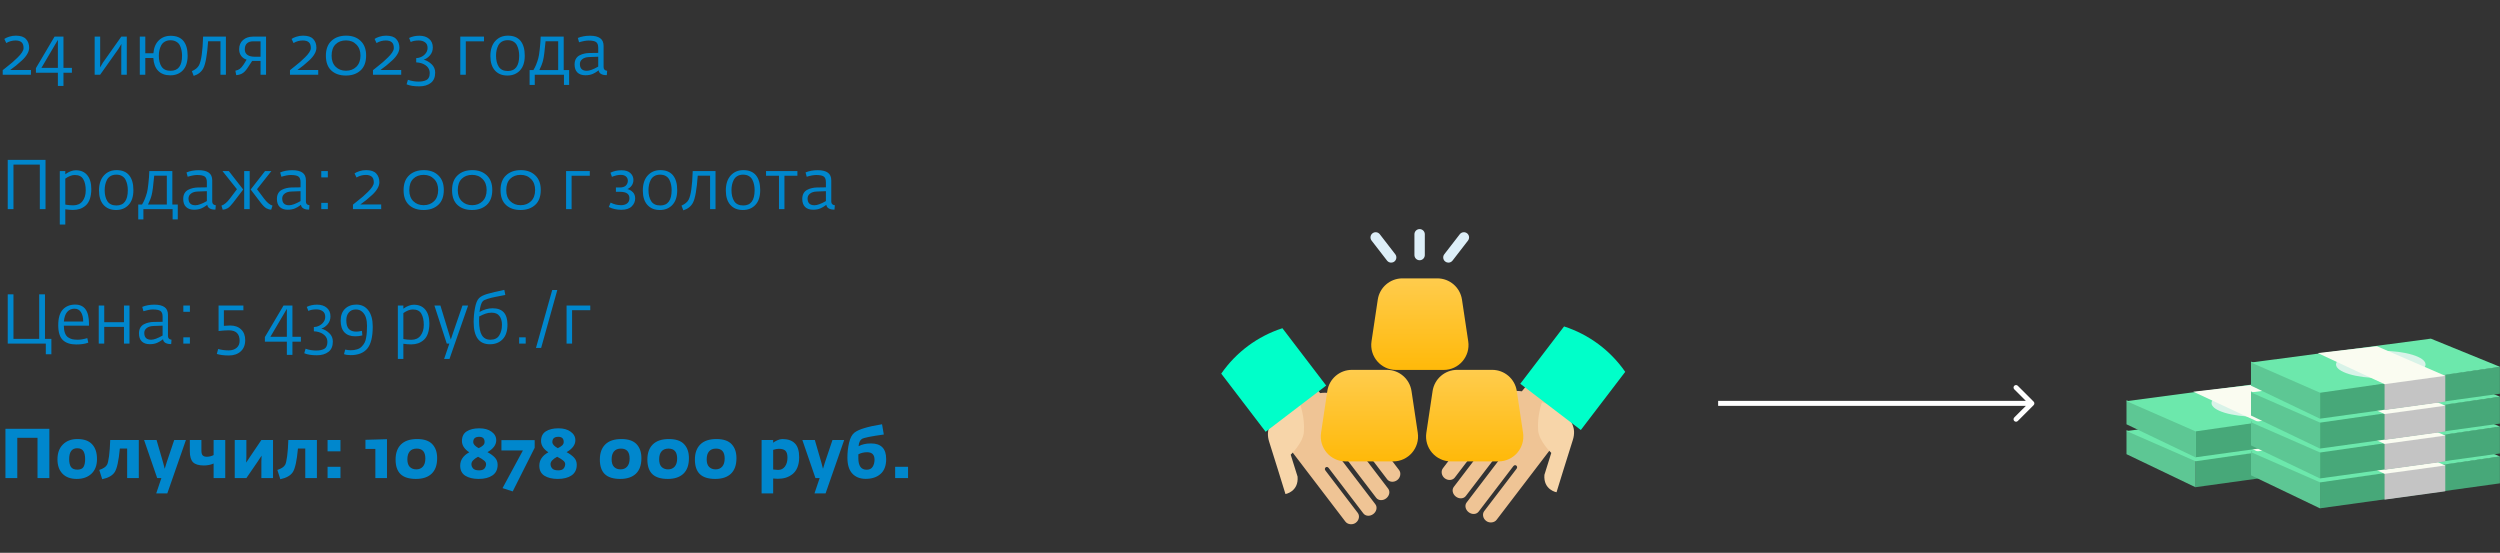 <?xml version="1.0" encoding="UTF-8"?> <svg xmlns="http://www.w3.org/2000/svg" width="502" height="111" viewBox="0 0 502 111" fill="none"><rect x="0" y="0" width="502" height="111" fill="#333333" stroke="none"/> <path d="M0.546 15V14.09C0.677 13.978 0.961 13.749 1.4 13.404C1.839 13.059 2.217 12.751 2.534 12.48C2.851 12.2 3.192 11.883 3.556 11.528C3.929 11.164 4.219 10.823 4.424 10.506C4.629 10.189 4.732 9.904 4.732 9.652C4.732 9.092 4.592 8.7 4.312 8.476C4.041 8.243 3.645 8.126 3.122 8.126C2.459 8.126 1.839 8.299 1.26 8.644L0.868 7.818C1.083 7.659 1.405 7.51 1.834 7.37C2.263 7.23 2.711 7.16 3.178 7.16C4.13 7.16 4.811 7.389 5.222 7.846C5.642 8.294 5.852 8.877 5.852 9.596C5.852 9.997 5.726 10.413 5.474 10.842C5.231 11.271 4.872 11.705 4.396 12.144C3.92 12.583 3.528 12.923 3.22 13.166C2.921 13.409 2.525 13.707 2.03 14.062H6.216V15H0.546ZM11.622 17.254V14.608H7.212V13.684L10.95 7.356H12.742V13.628H14.436V14.608H12.742V17.254H11.622ZM8.318 13.628H11.622V8.014L8.318 13.628ZM19.007 15V7.356H20.113V12.578L20.085 13.544L20.673 12.564L24.355 7.356H25.461V15H24.355V9.792L24.383 8.826L23.795 9.806L20.113 15H19.007ZM34.19 15.126C33.172 15.126 32.365 14.827 31.767 14.23C31.18 13.623 30.853 12.76 30.788 11.64H29.177V15H28.072V7.356H29.177V10.702H30.802C30.895 9.582 31.254 8.719 31.88 8.112C32.514 7.496 33.312 7.188 34.273 7.188C35.403 7.188 36.252 7.529 36.822 8.21C37.391 8.891 37.675 9.881 37.675 11.178C37.675 12.475 37.353 13.46 36.709 14.132C36.075 14.795 35.235 15.126 34.19 15.126ZM34.26 14.216C35.79 14.216 36.556 13.203 36.556 11.178C36.556 10.786 36.518 10.422 36.444 10.086C36.378 9.75 36.266 9.423 36.108 9.106C35.949 8.789 35.706 8.541 35.38 8.364C35.062 8.177 34.679 8.084 34.231 8.084C33.793 8.084 33.415 8.177 33.097 8.364C32.78 8.541 32.538 8.789 32.37 9.106C32.202 9.423 32.08 9.755 32.005 10.1C31.931 10.436 31.893 10.8 31.893 11.192C31.893 12.088 32.075 12.816 32.44 13.376C32.813 13.936 33.419 14.216 34.26 14.216ZM38.893 15.238L38.529 14.286C39.22 13.987 39.696 13.595 39.957 13.11C40.415 12.242 40.69 10.324 40.783 7.356H45.361V15H44.269V8.28H41.791C41.595 11.033 41.278 12.835 40.839 13.684C40.457 14.431 39.808 14.949 38.893 15.238ZM47.432 15.084L47.264 14.202C47.637 14.118 47.936 13.992 48.16 13.824C48.384 13.656 48.627 13.381 48.888 12.998C48.897 12.998 48.949 12.919 49.042 12.76C49.145 12.592 49.247 12.424 49.35 12.256C49.462 12.079 49.518 11.985 49.518 11.976C49.061 11.836 48.697 11.584 48.426 11.22C48.155 10.847 48.02 10.403 48.02 9.89C48.02 9.115 48.277 8.499 48.79 8.042C49.313 7.585 49.975 7.356 50.778 7.356H53.424V15H52.318V12.242H51.184C50.904 12.242 50.722 12.237 50.638 12.228L49.644 13.74C49.289 14.253 48.93 14.603 48.566 14.79C48.211 14.967 47.833 15.065 47.432 15.084ZM51.072 11.388H52.318V8.294H50.848C50.297 8.294 49.877 8.434 49.588 8.714C49.299 8.985 49.154 9.381 49.154 9.904C49.154 10.408 49.331 10.781 49.686 11.024C50.041 11.267 50.503 11.388 51.072 11.388ZM58.228 15V14.09C58.358 13.978 58.643 13.749 59.082 13.404C59.52 13.059 59.898 12.751 60.216 12.48C60.533 12.2 60.874 11.883 61.238 11.528C61.611 11.164 61.9 10.823 62.106 10.506C62.311 10.189 62.414 9.904 62.414 9.652C62.414 9.092 62.274 8.7 61.994 8.476C61.723 8.243 61.326 8.126 60.804 8.126C60.141 8.126 59.52 8.299 58.942 8.644L58.55 7.818C58.764 7.659 59.086 7.51 59.516 7.37C59.945 7.23 60.393 7.16 60.86 7.16C61.812 7.16 62.493 7.389 62.904 7.846C63.324 8.294 63.534 8.877 63.534 9.596C63.534 9.997 63.408 10.413 63.156 10.842C62.913 11.271 62.554 11.705 62.078 12.144C61.602 12.583 61.21 12.923 60.902 13.166C60.603 13.409 60.206 13.707 59.712 14.062H63.898V15H58.228ZM69.457 15.168C68.235 15.168 67.259 14.832 66.531 14.16C65.803 13.488 65.439 12.499 65.439 11.192C65.439 9.895 65.808 8.901 66.545 8.21C67.292 7.51 68.281 7.16 69.513 7.16C70.717 7.16 71.683 7.51 72.411 8.21C73.149 8.91 73.517 9.885 73.517 11.136C73.517 12.461 73.144 13.465 72.397 14.146C71.651 14.827 70.671 15.168 69.457 15.168ZM69.471 14.202C70.321 14.202 71.016 13.936 71.557 13.404C72.108 12.863 72.383 12.111 72.383 11.15C72.383 10.235 72.113 9.503 71.571 8.952C71.03 8.392 70.335 8.112 69.485 8.112C68.617 8.112 67.917 8.373 67.385 8.896C66.853 9.419 66.587 10.184 66.587 11.192C66.587 12.135 66.858 12.872 67.399 13.404C67.941 13.936 68.631 14.202 69.471 14.202ZM74.894 15V14.09C75.024 13.978 75.309 13.749 75.748 13.404C76.186 13.059 76.564 12.751 76.882 12.48C77.199 12.2 77.54 11.883 77.904 11.528C78.277 11.164 78.566 10.823 78.772 10.506C78.977 10.189 79.08 9.904 79.08 9.652C79.08 9.092 78.94 8.7 78.66 8.476C78.389 8.243 77.992 8.126 77.47 8.126C76.807 8.126 76.186 8.299 75.608 8.644L75.216 7.818C75.43 7.659 75.752 7.51 76.182 7.37C76.611 7.23 77.059 7.16 77.526 7.16C78.478 7.16 79.159 7.389 79.57 7.846C79.99 8.294 80.2 8.877 80.2 9.596C80.2 9.997 80.074 10.413 79.822 10.842C79.579 11.271 79.22 11.705 78.744 12.144C78.268 12.583 77.876 12.923 77.568 13.166C77.269 13.409 76.872 13.707 76.378 14.062H80.564V15H74.894ZM84.177 17.338C83.113 17.338 82.269 17.203 81.643 16.932L81.909 16.022C82.6 16.265 83.309 16.386 84.037 16.386C84.355 16.386 84.63 16.363 84.863 16.316C85.106 16.279 85.344 16.204 85.577 16.092C85.811 15.98 85.988 15.803 86.109 15.56C86.231 15.327 86.291 15.028 86.291 14.664C86.291 14.113 86.091 13.656 85.689 13.292C85.288 12.928 84.761 12.69 84.107 12.578C83.977 12.559 83.799 12.541 83.575 12.522V11.668C83.781 11.649 83.939 11.631 84.051 11.612C84.565 11.491 84.994 11.248 85.339 10.884C85.685 10.511 85.857 10.095 85.857 9.638C85.857 9.106 85.685 8.723 85.339 8.49C85.003 8.247 84.579 8.126 84.065 8.126C83.412 8.126 82.88 8.229 82.469 8.434L82.147 7.622C82.763 7.323 83.449 7.174 84.205 7.174C85.027 7.174 85.68 7.384 86.165 7.804C86.66 8.215 86.907 8.793 86.907 9.54C86.907 10.147 86.716 10.674 86.333 11.122C85.951 11.561 85.531 11.845 85.073 11.976C85.652 12.135 86.179 12.438 86.655 12.886C87.141 13.334 87.383 13.899 87.383 14.58C87.383 15.513 87.089 16.204 86.501 16.652C85.913 17.109 85.139 17.338 84.177 17.338ZM92.425 15V7.356H97.185V8.294H93.531V15H92.425ZM101.885 15.168C100.821 15.168 99.986 14.827 99.379 14.146C98.773 13.465 98.469 12.503 98.469 11.262C98.469 9.974 98.791 8.971 99.435 8.252C100.089 7.524 100.938 7.16 101.983 7.16C103.103 7.16 103.948 7.505 104.517 8.196C105.087 8.887 105.371 9.881 105.371 11.178C105.371 12.475 105.049 13.465 104.405 14.146C103.771 14.827 102.931 15.168 101.885 15.168ZM101.969 14.258C103.491 14.258 104.251 13.231 104.251 11.178C104.251 10.786 104.214 10.422 104.139 10.086C104.074 9.75 103.962 9.423 103.803 9.106C103.645 8.789 103.407 8.537 103.089 8.35C102.772 8.163 102.389 8.07 101.941 8.07C101.503 8.07 101.12 8.163 100.793 8.35C100.476 8.537 100.233 8.789 100.065 9.106C99.907 9.414 99.79 9.741 99.715 10.086C99.641 10.431 99.603 10.8 99.603 11.192C99.603 12.088 99.785 12.825 100.149 13.404C100.523 13.973 101.129 14.258 101.969 14.258ZM106.344 17.058V14.076H107.1C107.492 13.46 107.824 12.662 108.094 11.682C108.188 11.365 108.281 10.781 108.374 9.932C108.477 9.073 108.542 8.215 108.57 7.356H113.19V14.076H114.282V17.058H113.246V15H107.38V17.058H106.344ZM108.304 14.076H112.084V8.28H109.55C109.373 10.249 109.205 11.533 109.046 12.13C108.916 12.681 108.668 13.329 108.304 14.076ZM117.547 15.112C116.857 15.112 116.32 14.925 115.937 14.552C115.564 14.179 115.377 13.642 115.377 12.942C115.377 12.503 115.466 12.125 115.643 11.808C115.83 11.491 116.077 11.257 116.385 11.108C116.693 10.949 117.001 10.837 117.309 10.772C117.617 10.697 117.949 10.655 118.303 10.646L120.123 10.618V9.596C120.123 9.017 119.974 8.63 119.675 8.434C119.386 8.238 118.882 8.14 118.163 8.14C117.669 8.14 117.039 8.257 116.273 8.49L116.035 7.622C116.754 7.323 117.571 7.174 118.485 7.174C119.372 7.174 120.044 7.337 120.501 7.664C120.968 7.981 121.201 8.504 121.201 9.232V13.474C121.201 13.913 121.439 14.16 121.915 14.216L121.845 15.084H121.649C121.295 15.084 120.973 15.005 120.683 14.846C120.403 14.678 120.245 14.435 120.207 14.118C120.189 14.127 120.1 14.193 119.941 14.314C119.792 14.426 119.657 14.515 119.535 14.58C119.414 14.645 119.251 14.729 119.045 14.832C118.84 14.925 118.611 14.995 118.359 15.042C118.107 15.089 117.837 15.112 117.547 15.112ZM117.827 14.216C118.378 14.216 119.143 13.936 120.123 13.376V11.388L118.289 11.458C117.711 11.477 117.258 11.617 116.931 11.878C116.605 12.13 116.441 12.452 116.441 12.844C116.441 13.759 116.903 14.216 117.827 14.216ZM1.554 42V32.102H9.142V42H7.994V33.054H2.702V42H1.554ZM12.007 45.08V34.356H13.113V34.986C13.85 34.454 14.555 34.188 15.227 34.188C16.216 34.188 16.982 34.519 17.523 35.182C18.064 35.835 18.335 36.759 18.335 37.954C18.335 38.719 18.237 39.387 18.041 39.956C17.845 40.516 17.57 40.95 17.215 41.258C16.86 41.566 16.473 41.795 16.053 41.944C15.633 42.084 15.171 42.154 14.667 42.154C14.2 42.154 13.682 42.112 13.113 42.028V45.08H12.007ZM14.709 41.23C15.512 41.23 16.128 40.955 16.557 40.404C16.996 39.844 17.215 39.121 17.215 38.234C17.215 37.301 17.052 36.554 16.725 35.994C16.408 35.425 15.834 35.14 15.003 35.14C14.434 35.14 13.804 35.383 13.113 35.868V41.076C13.15 41.076 13.258 41.095 13.435 41.132C13.622 41.16 13.813 41.183 14.009 41.202C14.205 41.221 14.438 41.23 14.709 41.23ZM23.299 42.168C22.235 42.168 21.4 41.827 20.793 41.146C20.187 40.465 19.883 39.503 19.883 38.262C19.883 36.974 20.205 35.971 20.849 35.252C21.503 34.524 22.352 34.16 23.397 34.16C24.517 34.16 25.362 34.505 25.931 35.196C26.501 35.887 26.785 36.881 26.785 38.178C26.785 39.475 26.463 40.465 25.819 41.146C25.185 41.827 24.345 42.168 23.299 42.168ZM23.383 41.258C24.905 41.258 25.665 40.231 25.665 38.178C25.665 37.786 25.628 37.422 25.553 37.086C25.488 36.75 25.376 36.423 25.217 36.106C25.059 35.789 24.821 35.537 24.503 35.35C24.186 35.163 23.803 35.07 23.355 35.07C22.917 35.07 22.534 35.163 22.207 35.35C21.89 35.537 21.647 35.789 21.479 36.106C21.321 36.414 21.204 36.741 21.129 37.086C21.055 37.431 21.017 37.8 21.017 38.192C21.017 39.088 21.199 39.825 21.563 40.404C21.937 40.973 22.543 41.258 23.383 41.258ZM27.759 44.058V41.076H28.515C28.907 40.46 29.238 39.662 29.509 38.682C29.602 38.365 29.695 37.781 29.788 36.932C29.891 36.073 29.956 35.215 29.985 34.356H34.605V41.076H35.697V44.058H34.66V42H28.794V44.058H27.759ZM29.718 41.076H33.498V35.28H30.965C30.787 37.249 30.619 38.533 30.46 39.13C30.33 39.681 30.082 40.329 29.718 41.076ZM38.962 42.112C38.271 42.112 37.734 41.925 37.352 41.552C36.978 41.179 36.791 40.642 36.791 39.942C36.791 39.503 36.88 39.125 37.057 38.808C37.244 38.491 37.492 38.257 37.8 38.108C38.108 37.949 38.416 37.837 38.724 37.772C39.032 37.697 39.363 37.655 39.718 37.646L41.538 37.618V36.596C41.538 36.017 41.388 35.63 41.09 35.434C40.8 35.238 40.296 35.14 39.578 35.14C39.083 35.14 38.453 35.257 37.688 35.49L37.45 34.622C38.168 34.323 38.985 34.174 39.9 34.174C40.786 34.174 41.458 34.337 41.916 34.664C42.382 34.981 42.615 35.504 42.615 36.232V40.474C42.615 40.913 42.853 41.16 43.33 41.216L43.26 42.084H43.063C42.709 42.084 42.387 42.005 42.097 41.846C41.818 41.678 41.659 41.435 41.621 41.118C41.603 41.127 41.514 41.193 41.355 41.314C41.206 41.426 41.071 41.515 40.95 41.58C40.828 41.645 40.665 41.729 40.459 41.832C40.254 41.925 40.026 41.995 39.773 42.042C39.522 42.089 39.251 42.112 38.962 42.112ZM39.242 41.216C39.792 41.216 40.557 40.936 41.538 40.376V38.388L39.703 38.458C39.125 38.477 38.672 38.617 38.346 38.878C38.019 39.13 37.855 39.452 37.855 39.844C37.855 40.759 38.318 41.216 39.242 41.216ZM54.45 42.112C54.123 42.093 53.797 41.995 53.47 41.818C53.153 41.631 52.779 41.258 52.35 40.698L50.334 38.052L53.218 34.356H54.492L51.608 37.996L53.008 39.858C53.587 40.642 54.156 41.118 54.716 41.286L54.45 42.112ZM44.72 42.112L44.468 41.286C45.019 41.118 45.588 40.642 46.176 39.858L47.576 37.996L44.678 34.356H45.952L48.836 38.052L46.82 40.698C46.391 41.258 46.017 41.631 45.7 41.818C45.383 41.995 45.056 42.093 44.72 42.112ZM49.032 42V34.356H50.138V42H49.032ZM57.774 42.112C57.083 42.112 56.547 41.925 56.164 41.552C55.791 41.179 55.604 40.642 55.604 39.942C55.604 39.503 55.693 39.125 55.87 38.808C56.057 38.491 56.304 38.257 56.612 38.108C56.92 37.949 57.228 37.837 57.536 37.772C57.844 37.697 58.175 37.655 58.53 37.646L60.35 37.618V36.596C60.35 36.017 60.201 35.63 59.902 35.434C59.613 35.238 59.109 35.14 58.39 35.14C57.895 35.14 57.265 35.257 56.5 35.49L56.262 34.622C56.981 34.323 57.797 34.174 58.712 34.174C59.599 34.174 60.271 34.337 60.728 34.664C61.195 34.981 61.428 35.504 61.428 36.232V40.474C61.428 40.913 61.666 41.16 62.142 41.216L62.072 42.084H61.876C61.521 42.084 61.199 42.005 60.91 41.846C60.63 41.678 60.471 41.435 60.434 41.118C60.415 41.127 60.327 41.193 60.168 41.314C60.019 41.426 59.883 41.515 59.762 41.58C59.641 41.645 59.477 41.729 59.272 41.832C59.067 41.925 58.838 41.995 58.586 42.042C58.334 42.089 58.063 42.112 57.774 42.112ZM58.054 41.216C58.605 41.216 59.37 40.936 60.35 40.376V38.388L58.516 38.458C57.937 38.477 57.485 38.617 57.158 38.878C56.831 39.13 56.668 39.452 56.668 39.844C56.668 40.759 57.13 41.216 58.054 41.216ZM64.512 42V40.74H65.828V42H64.512ZM64.512 35.616V34.356H65.828V35.616H64.512ZM70.874 42V41.09C71.005 40.978 71.29 40.749 71.728 40.404C72.167 40.059 72.545 39.751 72.862 39.48C73.18 39.2 73.52 38.883 73.884 38.528C74.257 38.164 74.547 37.823 74.752 37.506C74.957 37.189 75.06 36.904 75.06 36.652C75.06 36.092 74.92 35.7 74.64 35.476C74.37 35.243 73.973 35.126 73.45 35.126C72.787 35.126 72.167 35.299 71.588 35.644L71.196 34.818C71.411 34.659 71.733 34.51 72.162 34.37C72.591 34.23 73.04 34.16 73.506 34.16C74.458 34.16 75.139 34.389 75.55 34.846C75.97 35.294 76.18 35.877 76.18 36.596C76.18 36.997 76.054 37.413 75.802 37.842C75.559 38.271 75.2 38.705 74.724 39.144C74.248 39.583 73.856 39.923 73.548 40.166C73.249 40.409 72.853 40.707 72.358 41.062H76.544V42H70.874ZM85.057 42.168C83.834 42.168 82.859 41.832 82.131 41.16C81.403 40.488 81.039 39.499 81.039 38.192C81.039 36.895 81.408 35.901 82.145 35.21C82.892 34.51 83.881 34.16 85.113 34.16C86.317 34.16 87.283 34.51 88.011 35.21C88.748 35.91 89.117 36.885 89.117 38.136C89.117 39.461 88.744 40.465 87.997 41.146C87.25 41.827 86.27 42.168 85.057 42.168ZM85.071 41.202C85.92 41.202 86.616 40.936 87.157 40.404C87.708 39.863 87.983 39.111 87.983 38.15C87.983 37.235 87.712 36.503 87.171 35.952C86.63 35.392 85.934 35.112 85.085 35.112C84.217 35.112 83.517 35.373 82.985 35.896C82.453 36.419 82.187 37.184 82.187 38.192C82.187 39.135 82.458 39.872 82.999 40.404C83.54 40.936 84.231 41.202 85.071 41.202ZM94.791 42.168C93.569 42.168 92.593 41.832 91.865 41.16C91.137 40.488 90.773 39.499 90.773 38.192C90.773 36.895 91.142 35.901 91.879 35.21C92.626 34.51 93.615 34.16 94.847 34.16C96.051 34.16 97.017 34.51 97.745 35.21C98.483 35.91 98.851 36.885 98.851 38.136C98.851 39.461 98.478 40.465 97.731 41.146C96.985 41.827 96.005 42.168 94.791 42.168ZM94.805 41.202C95.655 41.202 96.35 40.936 96.891 40.404C97.442 39.863 97.717 39.111 97.717 38.15C97.717 37.235 97.447 36.503 96.905 35.952C96.364 35.392 95.669 35.112 94.819 35.112C93.951 35.112 93.251 35.373 92.719 35.896C92.187 36.419 91.921 37.184 91.921 38.192C91.921 39.135 92.192 39.872 92.733 40.404C93.275 40.936 93.965 41.202 94.805 41.202ZM104.526 42.168C103.303 42.168 102.328 41.832 101.6 41.16C100.872 40.488 100.508 39.499 100.508 38.192C100.508 36.895 100.876 35.901 101.614 35.21C102.36 34.51 103.35 34.16 104.582 34.16C105.786 34.16 106.752 34.51 107.48 35.21C108.217 35.91 108.586 36.885 108.586 38.136C108.586 39.461 108.212 40.465 107.466 41.146C106.719 41.827 105.739 42.168 104.526 42.168ZM104.54 41.202C105.389 41.202 106.084 40.936 106.626 40.404C107.176 39.863 107.452 39.111 107.452 38.15C107.452 37.235 107.181 36.503 106.64 35.952C106.098 35.392 105.403 35.112 104.554 35.112C103.686 35.112 102.986 35.373 102.454 35.896C101.922 36.419 101.656 37.184 101.656 38.192C101.656 39.135 101.926 39.872 102.468 40.404C103.009 40.936 103.7 41.202 104.54 41.202ZM113.671 42V34.356H118.431V35.294H114.777V42H113.671ZM124.74 42.126C123.826 42.126 122.995 41.939 122.248 41.566L122.612 40.684C123.284 41.029 123.984 41.202 124.712 41.202C125.207 41.202 125.608 41.085 125.916 40.852C126.234 40.609 126.392 40.259 126.392 39.802C126.392 38.943 125.762 38.514 124.502 38.514H123.676V37.646H124.474C125.016 37.646 125.417 37.515 125.678 37.254C125.94 36.983 126.07 36.666 126.07 36.302C126.07 35.947 125.949 35.663 125.706 35.448C125.464 35.224 125.109 35.112 124.642 35.112C124.12 35.112 123.532 35.243 122.878 35.504L122.584 34.678C123.219 34.351 123.956 34.188 124.796 34.188C125.599 34.188 126.196 34.379 126.588 34.762C126.99 35.135 127.19 35.588 127.19 36.12C127.19 36.559 127.074 36.941 126.84 37.268C126.616 37.585 126.327 37.819 125.972 37.968C126.392 38.061 126.756 38.267 127.064 38.584C127.382 38.892 127.54 39.317 127.54 39.858C127.54 40.465 127.307 40.997 126.84 41.454C126.383 41.902 125.683 42.126 124.74 42.126ZM132.497 42.168C131.433 42.168 130.597 41.827 129.991 41.146C129.384 40.465 129.081 39.503 129.081 38.262C129.081 36.974 129.403 35.971 130.047 35.252C130.7 34.524 131.549 34.16 132.595 34.16C133.715 34.16 134.559 34.505 135.129 35.196C135.698 35.887 135.983 36.881 135.983 38.178C135.983 39.475 135.661 40.465 135.017 41.146C134.382 41.827 133.542 42.168 132.497 42.168ZM132.581 41.258C134.102 41.258 134.863 40.231 134.863 38.178C134.863 37.786 134.825 37.422 134.751 37.086C134.685 36.75 134.573 36.423 134.415 36.106C134.256 35.789 134.018 35.537 133.701 35.35C133.383 35.163 133.001 35.07 132.553 35.07C132.114 35.07 131.731 35.163 131.405 35.35C131.087 35.537 130.845 35.789 130.677 36.106C130.518 36.414 130.401 36.741 130.327 37.086C130.252 37.431 130.215 37.8 130.215 38.192C130.215 39.088 130.397 39.825 130.761 40.404C131.134 40.973 131.741 41.258 132.581 41.258ZM137.208 42.238L136.844 41.286C137.534 40.987 138.01 40.595 138.272 40.11C138.729 39.242 139.004 37.324 139.098 34.356H143.676V42H142.584V35.28H140.106C139.91 38.033 139.592 39.835 139.154 40.684C138.771 41.431 138.122 41.949 137.208 42.238ZM149.163 42.168C148.099 42.168 147.263 41.827 146.657 41.146C146.05 40.465 145.747 39.503 145.747 38.262C145.747 36.974 146.069 35.971 146.713 35.252C147.366 34.524 148.215 34.16 149.261 34.16C150.381 34.16 151.225 34.505 151.795 35.196C152.364 35.887 152.649 36.881 152.649 38.178C152.649 39.475 152.327 40.465 151.683 41.146C151.048 41.827 150.208 42.168 149.163 42.168ZM149.247 41.258C150.768 41.258 151.529 40.231 151.529 38.178C151.529 37.786 151.491 37.422 151.417 37.086C151.351 36.75 151.239 36.423 151.081 36.106C150.922 35.789 150.684 35.537 150.367 35.35C150.049 35.163 149.667 35.07 149.219 35.07C148.78 35.07 148.397 35.163 148.071 35.35C147.753 35.537 147.511 35.789 147.343 36.106C147.184 36.414 147.067 36.741 146.993 37.086C146.918 37.431 146.881 37.8 146.881 38.192C146.881 39.088 147.063 39.825 147.427 40.404C147.8 40.973 148.407 41.258 149.247 41.258ZM156.422 42V35.294H153.818V34.356H160.118V35.294H157.514V42H156.422ZM163.266 42.112C162.575 42.112 162.039 41.925 161.656 41.552C161.283 41.179 161.096 40.642 161.096 39.942C161.096 39.503 161.185 39.125 161.362 38.808C161.549 38.491 161.796 38.257 162.104 38.108C162.412 37.949 162.72 37.837 163.028 37.772C163.336 37.697 163.667 37.655 164.022 37.646L165.842 37.618V36.596C165.842 36.017 165.693 35.63 165.394 35.434C165.105 35.238 164.601 35.14 163.882 35.14C163.387 35.14 162.757 35.257 161.992 35.49L161.754 34.622C162.473 34.323 163.289 34.174 164.204 34.174C165.091 34.174 165.763 34.337 166.22 34.664C166.687 34.981 166.92 35.504 166.92 36.232V40.474C166.92 40.913 167.158 41.16 167.634 41.216L167.564 42.084H167.368C167.013 42.084 166.691 42.005 166.402 41.846C166.122 41.678 165.963 41.435 165.926 41.118C165.907 41.127 165.819 41.193 165.66 41.314C165.511 41.426 165.375 41.515 165.254 41.58C165.133 41.645 164.969 41.729 164.764 41.832C164.559 41.925 164.33 41.995 164.078 42.042C163.826 42.089 163.555 42.112 163.266 42.112ZM163.546 41.216C164.097 41.216 164.862 40.936 165.842 40.376V38.388L164.008 38.458C163.429 38.477 162.977 38.617 162.65 38.878C162.323 39.13 162.16 39.452 162.16 39.844C162.16 40.759 162.622 41.216 163.546 41.216ZM9.198 71.142V69H1.554V59.102H2.702V68.048H7.868V59.102H9.03V68.048H10.318V71.142H9.198ZM15.306 69.168C14.13 69.168 13.234 68.874 12.618 68.286C12.002 67.698 11.694 66.709 11.694 65.318C11.694 63.862 12.002 62.807 12.618 62.154C13.234 61.491 14.065 61.16 15.11 61.16C16.948 61.16 17.868 62.434 17.868 64.982V65.388H12.814C12.823 65.976 12.898 66.466 13.038 66.858C13.178 67.241 13.383 67.53 13.654 67.726C13.934 67.913 14.223 68.043 14.522 68.118C14.83 68.183 15.203 68.216 15.642 68.216C16.165 68.216 16.794 68.109 17.532 67.894L17.728 68.804C17.102 69.047 16.295 69.168 15.306 69.168ZM12.828 64.562H16.706C16.706 63.769 16.556 63.143 16.258 62.686C15.969 62.219 15.53 61.986 14.942 61.986C14.354 61.986 13.868 62.205 13.486 62.644C13.113 63.083 12.893 63.722 12.828 64.562ZM19.827 69V61.356H20.933V64.702H24.895V61.356H26.001V69H24.895V65.64H20.933V69H19.827ZM30.075 69.112C29.384 69.112 28.847 68.925 28.465 68.552C28.091 68.179 27.905 67.642 27.905 66.942C27.905 66.503 27.993 66.125 28.171 65.808C28.357 65.491 28.605 65.257 28.913 65.108C29.221 64.949 29.529 64.837 29.837 64.772C30.145 64.697 30.476 64.655 30.831 64.646L32.651 64.618V63.596C32.651 63.017 32.501 62.63 32.203 62.434C31.913 62.238 31.409 62.14 30.691 62.14C30.196 62.14 29.566 62.257 28.801 62.49L28.563 61.622C29.281 61.323 30.098 61.174 31.013 61.174C31.899 61.174 32.571 61.337 33.029 61.664C33.495 61.981 33.729 62.504 33.729 63.232V67.474C33.729 67.913 33.967 68.16 34.443 68.216L34.373 69.084H34.177C33.822 69.084 33.5 69.005 33.211 68.846C32.931 68.678 32.772 68.435 32.735 68.118C32.716 68.127 32.627 68.193 32.469 68.314C32.319 68.426 32.184 68.515 32.063 68.58C31.941 68.645 31.778 68.729 31.573 68.832C31.367 68.925 31.139 68.995 30.887 69.042C30.635 69.089 30.364 69.112 30.075 69.112ZM30.355 68.216C30.905 68.216 31.671 67.936 32.651 67.376V65.388L30.817 65.458C30.238 65.477 29.785 65.617 29.459 65.878C29.132 66.13 28.969 66.452 28.969 66.844C28.969 67.759 29.431 68.216 30.355 68.216ZM36.813 69V67.74H38.129V69H36.813ZM36.813 62.616V61.356H38.129V62.616H36.813ZM45.947 71.38C44.986 71.38 44.183 71.277 43.539 71.072L43.805 70.078C44.468 70.265 45.177 70.358 45.933 70.358C46.586 70.358 47.114 70.185 47.515 69.84C47.916 69.504 48.117 69.037 48.117 68.44C48.117 67.031 47.394 66.326 45.947 66.326C45.415 66.326 44.729 66.373 43.889 66.466V61.356H48.873V62.308H44.953V65.43C45.438 65.383 45.854 65.36 46.199 65.36C47.132 65.36 47.87 65.621 48.411 66.144C48.962 66.667 49.237 67.381 49.237 68.286C49.237 69.266 48.934 70.027 48.327 70.568C47.73 71.109 46.936 71.38 45.947 71.38ZM57.6 71.254V68.608H53.19V67.684L56.928 61.356H58.72V67.628H60.414V68.608H58.72V71.254H57.6ZM54.296 67.628H57.6V62.014L54.296 67.628ZM63.629 71.338C62.565 71.338 61.72 71.203 61.094 70.932L61.361 70.022C62.051 70.265 62.761 70.386 63.489 70.386C63.806 70.386 64.081 70.363 64.314 70.316C64.557 70.279 64.795 70.204 65.028 70.092C65.262 69.98 65.439 69.803 65.561 69.56C65.682 69.327 65.743 69.028 65.743 68.664C65.743 68.113 65.542 67.656 65.141 67.292C64.739 66.928 64.212 66.69 63.559 66.578C63.428 66.559 63.251 66.541 63.026 66.522V65.668C63.232 65.649 63.391 65.631 63.502 65.612C64.016 65.491 64.445 65.248 64.79 64.884C65.136 64.511 65.308 64.095 65.308 63.638C65.308 63.106 65.136 62.723 64.79 62.49C64.454 62.247 64.03 62.126 63.517 62.126C62.863 62.126 62.331 62.229 61.92 62.434L61.599 61.622C62.215 61.323 62.901 61.174 63.657 61.174C64.478 61.174 65.131 61.384 65.617 61.804C66.111 62.215 66.359 62.793 66.359 63.54C66.359 64.147 66.167 64.674 65.784 65.122C65.402 65.561 64.982 65.845 64.525 65.976C65.103 66.135 65.63 66.438 66.106 66.886C66.592 67.334 66.835 67.899 66.835 68.58C66.835 69.513 66.54 70.204 65.953 70.652C65.365 71.109 64.59 71.338 63.629 71.338ZM70.407 71.31C69.875 71.31 69.432 71.245 69.077 71.114L69.315 70.19C69.688 70.283 70.052 70.33 70.407 70.33C70.902 70.33 71.331 70.269 71.695 70.148C72.068 70.036 72.372 69.859 72.605 69.616C72.848 69.373 73.044 69.117 73.193 68.846C73.342 68.575 73.45 68.235 73.515 67.824C73.59 67.413 73.636 67.031 73.655 66.676C73.683 66.321 73.697 65.897 73.697 65.402C73.697 64.814 73.627 64.287 73.487 63.82C73.347 63.344 73.104 62.947 72.759 62.63C72.414 62.303 71.98 62.14 71.457 62.14C70.86 62.14 70.388 62.341 70.043 62.742C69.707 63.143 69.539 63.657 69.539 64.282C69.539 65.122 69.712 65.719 70.057 66.074C70.412 66.419 70.902 66.592 71.527 66.592C71.844 66.592 72.227 66.541 72.675 66.438L72.759 67.348C72.339 67.469 71.858 67.53 71.317 67.53C70.384 67.53 69.665 67.264 69.161 66.732C68.657 66.191 68.405 65.411 68.405 64.394C68.405 63.367 68.694 62.574 69.273 62.014C69.861 61.445 70.622 61.16 71.555 61.16C72.563 61.16 73.361 61.543 73.949 62.308C74.546 63.073 74.845 64.165 74.845 65.584C74.845 67.647 74.481 69.117 73.753 69.994C73.025 70.871 71.91 71.31 70.407 71.31ZM79.888 72.08V61.356H80.994V61.986C81.731 61.454 82.436 61.188 83.108 61.188C84.097 61.188 84.863 61.519 85.404 62.182C85.945 62.835 86.216 63.759 86.216 64.954C86.216 65.719 86.118 66.387 85.922 66.956C85.726 67.516 85.451 67.95 85.096 68.258C84.741 68.566 84.354 68.795 83.934 68.944C83.514 69.084 83.052 69.154 82.548 69.154C82.081 69.154 81.563 69.112 80.994 69.028V72.08H79.888ZM82.59 68.23C83.393 68.23 84.009 67.955 84.438 67.404C84.877 66.844 85.096 66.121 85.096 65.234C85.096 64.301 84.933 63.554 84.606 62.994C84.289 62.425 83.715 62.14 82.884 62.14C82.315 62.14 81.685 62.383 80.994 62.868V68.076C81.031 68.076 81.139 68.095 81.316 68.132C81.503 68.16 81.694 68.183 81.89 68.202C82.086 68.221 82.319 68.23 82.59 68.23ZM89.178 72.08L90.228 69H89.71L87.232 61.356H88.436L90.102 66.816L90.522 68.188L90.97 66.844L92.86 61.356H93.994L90.256 72.08H89.178ZM98.371 69.126C96.196 69.126 95.109 67.637 95.109 64.66C95.109 63.745 95.197 62.812 95.375 61.86C95.552 60.899 95.823 60.236 96.187 59.872C96.513 59.536 97.069 59.251 97.853 59.018C98.637 58.785 99.775 58.514 101.269 58.206L101.465 59.228C100.559 59.396 99.864 59.531 99.379 59.634C98.903 59.727 98.413 59.853 97.909 60.012C97.405 60.171 97.083 60.329 96.943 60.488C96.635 60.815 96.415 61.533 96.285 62.644C97.162 62.149 98.039 61.902 98.917 61.902C100.905 61.902 101.899 62.994 101.899 65.178C101.899 66.485 101.572 67.469 100.919 68.132C100.275 68.795 99.425 69.126 98.371 69.126ZM98.469 68.216C99.299 68.216 99.892 67.927 100.247 67.348C100.611 66.769 100.793 66.055 100.793 65.206C100.793 64.478 100.625 63.895 100.289 63.456C99.962 63.008 99.439 62.784 98.721 62.784C98.273 62.784 97.867 62.849 97.503 62.98C97.148 63.101 96.723 63.288 96.229 63.54C96.21 63.913 96.201 64.212 96.201 64.436C96.201 65.724 96.383 66.676 96.747 67.292C97.12 67.908 97.694 68.216 98.469 68.216ZM104.244 69V67.74H105.56V69H104.244ZM107.624 69.868L110.886 58.234H111.908L108.66 69.868H107.624ZM113.767 69V61.356H118.527V62.294H114.873V69H113.767ZM1.092 96V86.102H9.912V96H7.532V87.908H3.472V96H1.092ZM15.416 96.168C14.175 96.168 13.218 95.818 12.546 95.118C11.874 94.418 11.538 93.461 11.538 92.248C11.538 90.988 11.897 89.994 12.616 89.266C13.344 88.529 14.319 88.16 15.542 88.16C16.867 88.16 17.852 88.51 18.496 89.21C19.149 89.91 19.476 90.899 19.476 92.178C19.476 93.447 19.102 94.432 18.356 95.132C17.609 95.823 16.629 96.168 15.416 96.168ZM14.254 93.774C14.506 94.129 14.931 94.306 15.528 94.306C16.125 94.306 16.536 94.129 16.76 93.774C16.984 93.419 17.096 92.887 17.096 92.178C17.096 91.487 16.979 90.955 16.746 90.582C16.512 90.199 16.097 90.008 15.5 90.008C14.427 90.008 13.89 90.736 13.89 92.192C13.89 92.892 14.011 93.419 14.254 93.774ZM20.52 96.224L19.932 94.362C20.716 94.11 21.234 93.769 21.486 93.34C21.635 93.088 21.771 92.514 21.892 91.618C22.013 90.713 22.093 89.625 22.13 88.356H27.87V96H25.532V90.064H24.062C23.838 92.519 23.493 94.101 23.026 94.81C22.569 95.501 21.733 95.972 20.52 96.224ZM31.368 99.08L32.404 96H31.564L28.932 88.356H31.438L32.754 92.892L33.076 94.138L33.454 92.892L34.98 88.356H37.332L33.594 99.08H31.368ZM42.893 96V93.074C42.324 93.335 41.666 93.466 40.919 93.466C39.921 93.466 39.202 93.251 38.763 92.822C38.334 92.383 38.119 91.655 38.119 90.638V88.356H40.443V90.484C40.443 90.951 40.532 91.273 40.709 91.45C40.887 91.627 41.153 91.716 41.507 91.716C42.002 91.716 42.464 91.604 42.893 91.38V88.356H45.231V96H42.893ZM47.136 96V88.356H49.474V91.688L49.432 92.892L50.23 91.688L52.484 88.356H54.822V96H52.484V92.71L52.526 91.492L51.728 92.71L49.474 96H47.136ZM56.286 96.224L55.698 94.362C56.482 94.11 57 93.769 57.252 93.34C57.401 93.088 57.536 92.514 57.658 91.618C57.779 90.713 57.858 89.625 57.896 88.356H63.636V96H61.298V90.064H59.828C59.604 92.519 59.258 94.101 58.792 94.81C58.334 95.501 57.499 95.972 56.286 96.224ZM65.776 96V93.732H68.366V96H65.776ZM65.776 90.624V88.356H68.366V90.624H65.776ZM75.371 96V90.148H73.383V88.314L77.709 88.188V96H75.371ZM83.522 96.168C82.131 96.168 81.1 95.846 80.428 95.202C79.765 94.558 79.434 93.583 79.434 92.276C79.434 90.979 79.793 89.971 80.512 89.252C81.24 88.524 82.323 88.16 83.76 88.16C85.151 88.16 86.168 88.505 86.812 89.196C87.456 89.877 87.778 90.811 87.778 91.996C87.778 93.387 87.405 94.432 86.658 95.132C85.921 95.823 84.875 96.168 83.522 96.168ZM83.592 94.25C84.143 94.25 84.581 94.068 84.908 93.704C85.244 93.331 85.412 92.785 85.412 92.066C85.412 90.741 84.833 90.078 83.676 90.078C83.06 90.078 82.593 90.265 82.276 90.638C81.959 91.011 81.8 91.543 81.8 92.234C81.8 92.925 81.963 93.433 82.29 93.76C82.626 94.087 83.06 94.25 83.592 94.25ZM96.117 96.168C95.006 96.168 94.11 95.953 93.429 95.524C92.748 95.095 92.407 94.423 92.407 93.508C92.407 92.379 93.014 91.483 94.227 90.82C93.247 90.176 92.757 89.42 92.757 88.552C92.757 87.675 93.074 87.031 93.709 86.62C94.353 86.209 95.202 86.004 96.257 86.004C97.265 86.004 98.082 86.233 98.707 86.69C99.332 87.138 99.645 87.707 99.645 88.398C99.645 89.322 99.057 90.12 97.881 90.792C98.516 91.128 99.015 91.492 99.379 91.884C99.743 92.276 99.925 92.757 99.925 93.326C99.925 94.278 99.575 94.992 98.875 95.468C98.184 95.935 97.265 96.168 96.117 96.168ZM96.201 94.446C96.714 94.446 97.074 94.325 97.279 94.082C97.494 93.83 97.601 93.531 97.601 93.186C97.601 92.925 97.466 92.687 97.195 92.472C96.934 92.248 96.532 91.996 95.991 91.716C95.104 92.192 94.661 92.682 94.661 93.186C94.661 93.522 94.773 93.816 94.997 94.068C95.221 94.32 95.622 94.446 96.201 94.446ZM96.117 89.994C96.509 89.807 96.803 89.621 96.999 89.434C97.204 89.238 97.307 89.009 97.307 88.748C97.307 88.057 96.948 87.712 96.229 87.712C95.426 87.712 95.025 88.062 95.025 88.762C95.025 89.191 95.389 89.602 96.117 89.994ZM102.953 98.674L100.909 98.016L104.997 90.456H100.685V88.384H107.363V89.91L102.953 98.674ZM112.004 96.168C110.893 96.168 109.997 95.953 109.316 95.524C108.634 95.095 108.294 94.423 108.294 93.508C108.294 92.379 108.9 91.483 110.114 90.82C109.134 90.176 108.644 89.42 108.644 88.552C108.644 87.675 108.961 87.031 109.596 86.62C110.24 86.209 111.089 86.004 112.144 86.004C113.152 86.004 113.968 86.233 114.594 86.69C115.219 87.138 115.532 87.707 115.532 88.398C115.532 89.322 114.944 90.12 113.768 90.792C114.402 91.128 114.902 91.492 115.266 91.884C115.63 92.276 115.812 92.757 115.812 93.326C115.812 94.278 115.462 94.992 114.762 95.468C114.071 95.935 113.152 96.168 112.004 96.168ZM112.088 94.446C112.601 94.446 112.96 94.325 113.166 94.082C113.38 93.83 113.488 93.531 113.488 93.186C113.488 92.925 113.352 92.687 113.082 92.472C112.82 92.248 112.419 91.996 111.878 91.716C110.991 92.192 110.548 92.682 110.548 93.186C110.548 93.522 110.66 93.816 110.884 94.068C111.108 94.32 111.509 94.446 112.088 94.446ZM112.004 89.994C112.396 89.807 112.69 89.621 112.886 89.434C113.091 89.238 113.194 89.009 113.194 88.748C113.194 88.057 112.834 87.712 112.116 87.712C111.313 87.712 110.912 88.062 110.912 88.762C110.912 89.191 111.276 89.602 112.004 89.994ZM124.538 96.168C123.147 96.168 122.116 95.846 121.444 95.202C120.781 94.558 120.45 93.583 120.45 92.276C120.45 90.979 120.809 89.971 121.528 89.252C122.256 88.524 123.338 88.16 124.776 88.16C126.166 88.16 127.184 88.505 127.828 89.196C128.472 89.877 128.794 90.811 128.794 91.996C128.794 93.387 128.42 94.432 127.674 95.132C126.936 95.823 125.891 96.168 124.538 96.168ZM124.608 94.25C125.158 94.25 125.597 94.068 125.924 93.704C126.26 93.331 126.428 92.785 126.428 92.066C126.428 90.741 125.849 90.078 124.692 90.078C124.076 90.078 123.609 90.265 123.292 90.638C122.974 91.011 122.816 91.543 122.816 92.234C122.816 92.925 122.979 93.433 123.306 93.76C123.642 94.087 124.076 94.25 124.608 94.25ZM134.081 96.168C132.69 96.168 131.659 95.846 130.987 95.202C130.324 94.558 129.993 93.583 129.993 92.276C129.993 90.979 130.352 89.971 131.071 89.252C131.799 88.524 132.881 88.16 134.319 88.16C135.709 88.16 136.727 88.505 137.371 89.196C138.015 89.877 138.337 90.811 138.337 91.996C138.337 93.387 137.963 94.432 137.217 95.132C136.479 95.823 135.434 96.168 134.081 96.168ZM134.151 94.25C134.701 94.25 135.14 94.068 135.467 93.704C135.803 93.331 135.971 92.785 135.971 92.066C135.971 90.741 135.392 90.078 134.235 90.078C133.619 90.078 133.152 90.265 132.835 90.638C132.517 91.011 132.359 91.543 132.359 92.234C132.359 92.925 132.522 93.433 132.849 93.76C133.185 94.087 133.619 94.25 134.151 94.25ZM143.624 96.168C142.233 96.168 141.202 95.846 140.53 95.202C139.867 94.558 139.536 93.583 139.536 92.276C139.536 90.979 139.895 89.971 140.614 89.252C141.342 88.524 142.424 88.16 143.862 88.16C145.252 88.16 146.27 88.505 146.914 89.196C147.558 89.877 147.88 90.811 147.88 91.996C147.88 93.387 147.506 94.432 146.76 95.132C146.022 95.823 144.977 96.168 143.624 96.168ZM143.694 94.25C144.244 94.25 144.683 94.068 145.01 93.704C145.346 93.331 145.514 92.785 145.514 92.066C145.514 90.741 144.935 90.078 143.778 90.078C143.162 90.078 142.695 90.265 142.378 90.638C142.06 91.011 141.902 91.543 141.902 92.234C141.902 92.925 142.065 93.433 142.392 93.76C142.728 94.087 143.162 94.25 143.694 94.25ZM152.929 99.08V88.356H155.253V88.902C155.449 88.734 155.724 88.571 156.079 88.412C156.443 88.244 156.783 88.16 157.101 88.16C158.202 88.16 159.037 88.449 159.607 89.028C160.185 89.597 160.475 90.531 160.475 91.828C160.475 92.593 160.358 93.265 160.125 93.844C159.891 94.413 159.569 94.861 159.159 95.188C158.748 95.515 158.295 95.757 157.801 95.916C157.306 96.065 156.769 96.14 156.191 96.14C156.051 96.14 155.869 96.131 155.645 96.112C155.421 96.093 155.29 96.084 155.253 96.084V99.08H152.929ZM156.247 94.362C156.825 94.362 157.283 94.133 157.619 93.676C157.955 93.219 158.123 92.626 158.123 91.898C158.123 91.235 157.987 90.773 157.717 90.512C157.446 90.251 157.007 90.12 156.401 90.12C156.055 90.12 155.673 90.19 155.253 90.33V94.278C155.701 94.334 156.032 94.362 156.247 94.362ZM163.548 99.08L164.584 96H163.744L161.112 88.356H163.618L164.934 92.892L165.256 94.138L165.634 92.892L167.16 88.356H169.512L165.774 99.08H163.548ZM173.841 96.154C172.702 96.154 171.802 95.799 171.139 95.09C170.486 94.381 170.159 93.317 170.159 91.898C170.159 90.853 170.271 89.854 170.495 88.902C170.719 87.941 171.078 87.264 171.573 86.872C172.404 86.209 174.252 85.649 177.117 85.192L177.467 87.25C174.891 87.605 173.421 87.903 173.057 88.146C172.684 88.389 172.464 88.874 172.399 89.602C173.071 89.229 173.906 89.042 174.905 89.042C176.93 89.042 177.943 90.087 177.943 92.178C177.943 93.503 177.57 94.497 176.823 95.16C176.076 95.823 175.082 96.154 173.841 96.154ZM174.009 94.32C174.578 94.32 174.984 94.124 175.227 93.732C175.479 93.34 175.605 92.864 175.605 92.304C175.605 91.305 175.106 90.806 174.107 90.806C173.482 90.806 172.898 90.946 172.357 91.226V92.01C172.357 93.55 172.908 94.32 174.009 94.32ZM179.747 96V93.732H182.337V96H179.747Z" fill="#0087CD"></path> <path d="M440.867 92.424L476.982 87.414V92.815L440.867 97.825V92.424Z" fill="#47A879"></path> <path d="M427 86.356L440.875 92.426V97.846L427 91.198V86.356Z" fill="#5DC794"></path> <path d="M427 86.552L463.115 81.758L477 87.419L440.875 92.621L427 86.552Z" fill="#6CE8AC"></path> <ellipse cx="453.061" cy="86.938" rx="8.991" ry="2.743" fill="#D8F3E8"></ellipse> <path d="M453.82 90.75L466.011 89.074V94.408L453.82 96.084V90.75Z" fill="#C4C4C4"></path> <path d="M440.406 84.653L452.292 83.281L466.007 89.224L453.816 90.9L440.406 84.653Z" fill="#FAFCF1"></path> <path d="M465.867 96.666L501.982 91.656V97.057L465.867 102.067V96.666Z" fill="#47A879"></path> <path d="M452 90.598L465.875 96.668V102.088L452 95.44V90.598Z" fill="#5DC794"></path> <path d="M452 90.794L488.115 86L502 91.662L465.875 96.863L452 90.794Z" fill="#6CE8AC"></path> <ellipse cx="478.061" cy="91.18" rx="8.991" ry="2.743" fill="#D8F3E8"></ellipse> <path d="M478.82 94.993L491.011 93.316V98.65L478.82 100.326V94.993Z" fill="#C4C4C4"></path> <path d="M465.406 88.895L477.292 87.523L491.007 93.466L478.816 95.143L465.406 88.895Z" fill="#FAFCF1"></path> <path d="M440.867 86.424L476.982 81.414V86.815L440.867 91.825V86.424Z" fill="#47A879"></path> <path d="M427 80.356L440.875 86.426V91.846L427 85.198V80.356Z" fill="#5DC794"></path> <path d="M427 80.552L463.115 75.758L477 81.419L440.875 86.621L427 80.552Z" fill="#6CE8AC"></path> <ellipse cx="453.061" cy="80.938" rx="8.991" ry="2.743" fill="#D8F3E8"></ellipse> <path d="M453.82 84.75L466.011 83.074V88.408L453.82 90.084V84.75Z" fill="#C4C4C4"></path> <path d="M440.406 78.653L452.292 77.281L466.007 83.224L453.816 84.9L440.406 78.653Z" fill="#FAFCF1"></path> <path d="M465.867 90.666L501.982 85.656V91.057L465.867 96.067V90.666Z" fill="#47A879"></path> <path d="M452 84.598L465.875 90.668V96.088L452 89.44V84.598Z" fill="#5DC794"></path> <path d="M452 84.794L488.115 80L502 85.662L465.875 90.863L452 84.794Z" fill="#6CE8AC"></path> <ellipse cx="478.061" cy="85.18" rx="8.991" ry="2.743" fill="#D8F3E8"></ellipse> <path d="M478.82 88.993L491.011 87.316V92.65L478.82 94.326V88.993Z" fill="#C4C4C4"></path> <path d="M465.406 82.895L477.292 81.523L491.007 87.466L478.816 89.143L465.406 82.895Z" fill="#FAFCF1"></path> <path d="M465.867 84.666L501.982 79.656V85.057L465.867 90.067V84.666Z" fill="#47A879"></path> <path d="M452 78.598L465.875 84.668V90.088L452 83.44V78.598Z" fill="#5DC794"></path> <path d="M452 78.794L488.115 74L502 79.662L465.875 84.863L452 78.794Z" fill="#6CE8AC"></path> <ellipse cx="478.061" cy="79.18" rx="8.991" ry="2.743" fill="#D8F3E8"></ellipse> <path d="M478.82 82.993L491.011 81.316V86.65L478.82 88.326V82.993Z" fill="#C4C4C4"></path> <path d="M465.406 76.895L477.292 75.523L491.007 81.466L478.816 83.143L465.406 76.895Z" fill="#FAFCF1"></path> <path d="M465.867 78.666L501.982 73.656V79.057L465.867 84.067V78.666Z" fill="#47A879"></path> <path d="M452 72.598L465.875 78.668V84.088L452 77.44V72.598Z" fill="#5DC794"></path> <path d="M452 72.794L488.115 68L502 73.662L465.875 78.863L452 72.794Z" fill="#6CE8AC"></path> <ellipse cx="478.061" cy="73.18" rx="8.991" ry="2.743" fill="#D8F3E8"></ellipse> <path d="M478.82 76.993L491.011 75.316V80.65L478.82 82.326V76.993Z" fill="#C4C4C4"></path> <path d="M465.406 70.895L477.292 69.523L491.007 75.466L478.816 77.143L465.406 70.895Z" fill="#FAFCF1"></path> <path d="M290.84 52.736C290.618 52.736 290.392 52.665 290.204 52.519C289.747 52.166 289.663 51.511 290.016 51.056L293.123 47.035C293.472 46.58 294.13 46.492 294.585 46.847C295.042 47.2 295.126 47.855 294.773 48.31L291.666 52.331C291.461 52.597 291.153 52.736 290.84 52.736ZM279.346 52.736C279.034 52.736 278.725 52.596 278.519 52.33L275.412 48.31C275.061 47.855 275.145 47.2 275.601 46.847C276.057 46.495 276.711 46.579 277.064 47.035L280.172 51.056C280.523 51.511 280.44 52.166 279.984 52.519C279.793 52.666 279.569 52.736 279.346 52.736ZM285.06 52.258C284.485 52.258 284.017 51.791 284.017 51.215V47.043C284.017 46.467 284.485 46 285.06 46C285.637 46 286.103 46.467 286.103 47.043V51.215C286.103 51.791 285.637 52.258 285.06 52.258Z" fill="#DDEFF8"></path> <path d="M270.164 104.751C270.599 105.321 271.589 105.467 272.254 104.959C272.919 104.451 273.074 103.558 272.638 102.987C272.638 102.987 266.507 94.957 266.142 94.479C265.776 94 266.411 93.465 266.801 93.976C267.191 94.487 273.768 103.1 273.768 103.1C274.204 103.671 275.097 103.722 275.761 103.215C276.426 102.708 276.612 101.833 276.176 101.262C276.176 101.262 269.614 92.668 269.201 92.127C268.787 91.585 269.517 91.025 269.932 91.568C270.347 92.112 276.341 99.962 276.341 99.962C276.777 100.533 277.671 100.585 278.335 100.078C278.999 99.57 279.185 98.695 278.749 98.124C278.749 98.124 272.692 90.191 272.332 89.72C271.973 89.249 272.669 88.552 273.109 89.127C273.548 89.703 278.551 96.254 278.551 96.254C278.987 96.825 279.903 96.908 280.568 96.4C281.232 95.893 281.373 94.959 280.937 94.388L275.509 87.278C275.509 87.278 271.383 81.625 269.65 80.064C267.834 78.428 265.086 78.936 265.086 78.936L264.13 77.774L254.93 84.799L270.164 104.751Z" fill="#EFC495"></path> <path d="M254.864 88.757C255.485 90.647 258.122 99.206 258.122 99.206C258.122 99.206 260.796 98.74 260.555 95.71C260.292 94.867 259.174 91.302 259.174 91.302C259.174 91.302 261.665 88.938 261.822 86.729C262.032 83.757 261.043 81.127 261.043 81.127L254.986 83.016L255.507 84.686C255.507 84.686 254.008 86.154 254.864 88.757Z" fill="#F7D5A9"></path> <path d="M245.226 75.028C248.208 70.723 252.523 67.518 257.506 65.907L266.298 77.421L254.141 86.703L245.226 75.028Z" fill="#00FFC9"></path> <path d="M300.508 104.391C300.073 104.962 299.083 105.108 298.418 104.6C297.753 104.092 297.598 103.199 298.034 102.628C298.034 102.628 304.165 94.598 304.53 94.12C304.895 93.641 304.261 93.105 303.871 93.616C303.481 94.127 296.904 102.741 296.904 102.741C296.468 103.312 295.575 103.363 294.911 102.856C294.246 102.348 294.06 101.474 294.496 100.903C294.496 100.903 301.058 92.309 301.471 91.767C301.885 91.226 301.155 90.666 300.74 91.209C300.325 91.752 294.331 99.603 294.331 99.603C293.895 100.174 293.001 100.226 292.337 99.718C291.672 99.211 291.487 98.336 291.923 97.765C291.923 97.765 297.98 89.832 298.34 89.361C298.699 88.89 298.003 88.192 297.563 88.768C297.124 89.344 292.121 95.895 292.121 95.895C291.685 96.466 290.768 96.548 290.104 96.041C289.44 95.534 289.299 94.6 289.735 94.029L295.163 86.919C295.163 86.919 299.289 81.266 301.022 79.704C302.838 78.069 305.586 78.577 305.586 78.577L306.542 77.415L315.742 84.439L300.508 104.391Z" fill="#EFC495"></path> <path d="M315.808 88.398C315.187 90.287 312.55 98.847 312.55 98.847C312.55 98.847 309.876 98.381 310.117 95.35C310.38 94.508 311.498 90.943 311.498 90.943C311.498 90.943 309.007 88.579 308.85 86.37C308.64 83.397 309.629 80.768 309.629 80.768L315.685 82.656L315.165 84.327C315.165 84.327 316.664 85.795 315.808 88.398Z" fill="#F7D5A9"></path> <path d="M326.344 74.668C323.362 70.364 319.047 67.159 314.064 65.547L305.272 77.062L317.43 86.344L326.344 74.668Z" fill="#00FFC9"></path> <path d="M276.658 60.157C277.025 57.709 279.128 55.898 281.603 55.898H288.62C291.095 55.898 293.197 57.709 293.564 60.157L294.822 68.543C295.276 71.566 292.935 74.285 289.878 74.285H280.345C277.288 74.285 274.947 71.566 275.4 68.543L276.658 60.157Z" fill="url(#paint0_linear_2967_7)"></path> <path d="M266.526 78.524C266.893 76.076 268.995 74.266 271.47 74.266H278.487C280.962 74.266 283.064 76.076 283.432 78.524L284.69 86.911C285.143 89.934 282.802 92.652 279.745 92.652H270.212C267.155 92.652 264.814 89.934 265.268 86.911L266.526 78.524Z" fill="url(#paint1_linear_2967_7)"></path> <path d="M287.666 78.524C288.033 76.076 290.136 74.266 292.611 74.266H299.628C302.103 74.266 304.205 76.076 304.572 78.524L305.83 86.911C306.284 89.934 303.942 92.652 300.886 92.652H291.353C288.296 92.652 285.955 89.934 286.408 86.911L287.666 78.524Z" fill="url(#paint2_linear_2967_7)"></path> <path d="M408.354 81.354C408.549 81.158 408.549 80.842 408.354 80.646L405.172 77.465C404.976 77.269 404.66 77.269 404.464 77.465C404.269 77.66 404.269 77.976 404.464 78.172L407.293 81L404.464 83.828C404.269 84.024 404.269 84.34 404.464 84.535C404.66 84.731 404.976 84.731 405.172 84.535L408.354 81.354ZM408 80.5L345 80.5V81.5L408 81.5V80.5Z" fill="white"></path> <defs> <linearGradient id="paint0_linear_2967_7" x1="285.111" y1="55.898" x2="285.111" y2="74.285" gradientUnits="userSpaceOnUse"> <stop stop-color="#FFCC4D"></stop> <stop offset="1" stop-color="#FFB909"></stop> </linearGradient> <linearGradient id="paint1_linear_2967_7" x1="274.979" y1="74.266" x2="274.979" y2="92.652" gradientUnits="userSpaceOnUse"> <stop stop-color="#FFCC4D"></stop> <stop offset="1" stop-color="#FFB909"></stop> </linearGradient> <linearGradient id="paint2_linear_2967_7" x1="296.119" y1="74.266" x2="296.119" y2="92.652" gradientUnits="userSpaceOnUse"> <stop stop-color="#FFCC4D"></stop> <stop offset="1" stop-color="#FFB909"></stop> </linearGradient> </defs> </svg> 